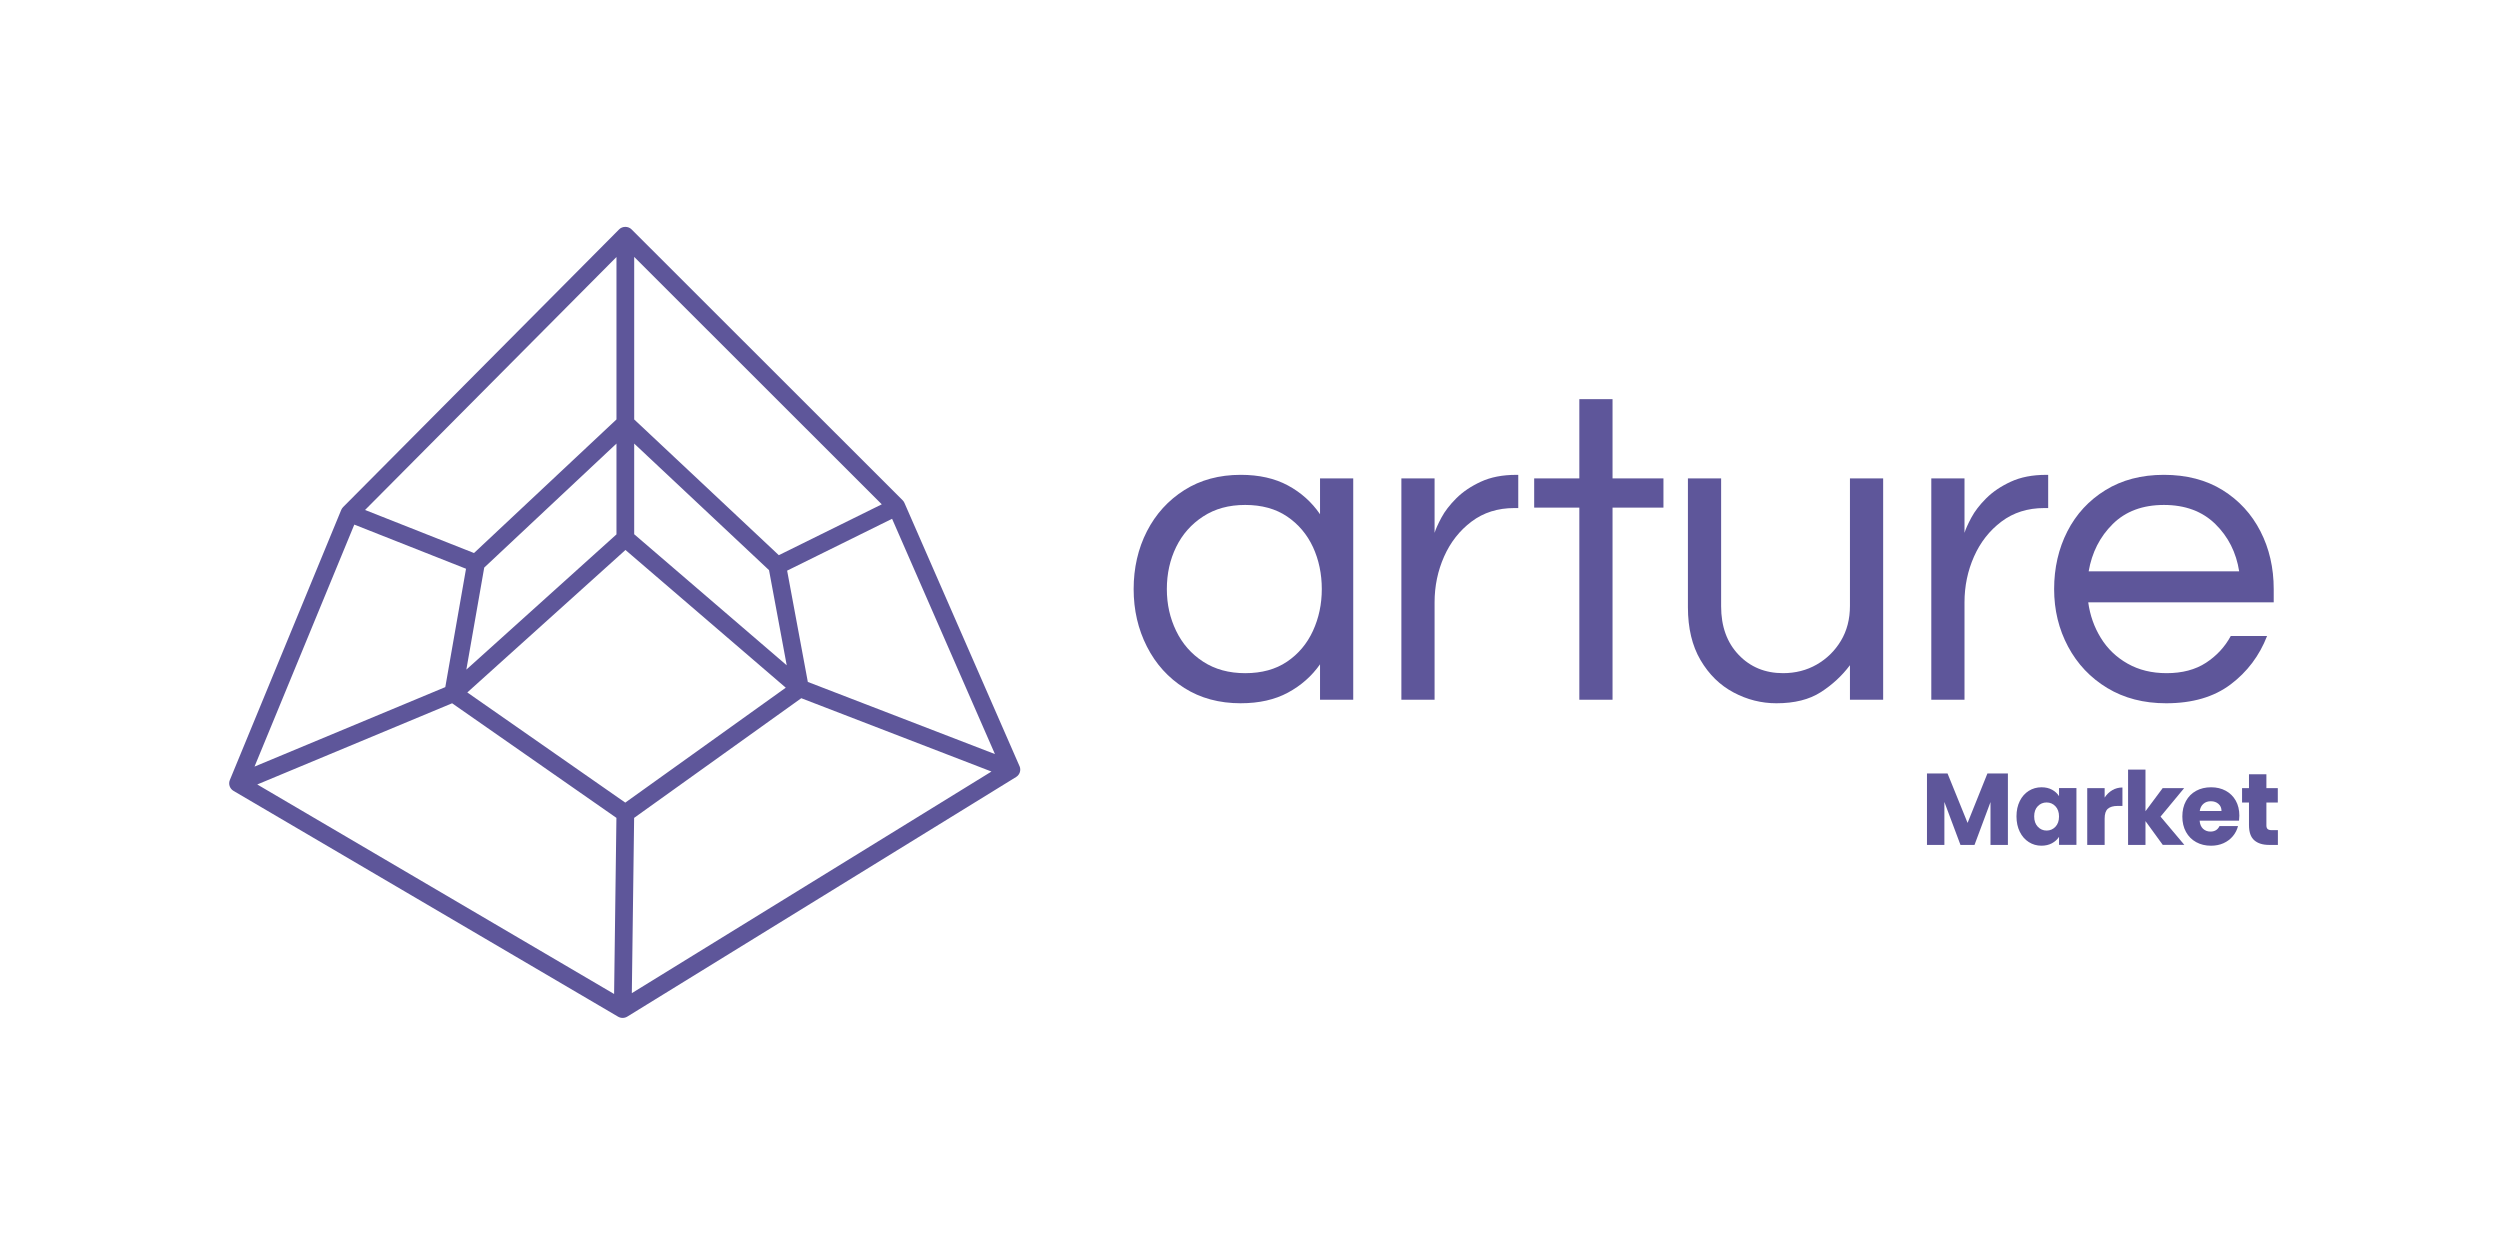 <?xml version="1.0" encoding="UTF-8"?> <svg xmlns="http://www.w3.org/2000/svg" id="Capa_1" data-name="Capa 1" viewBox="0 0 1920 956"><defs><style> .cls-1 { fill: #5e569a; } </style></defs><g><g><path class="cls-1" d="M952.92,540.11c-16.55,0-31-3.91-43.35-11.73-12.36-7.82-21.93-18.41-28.73-31.79-6.8-13.37-10.2-28.1-10.2-44.2s3.4-31.11,10.2-44.37c6.8-13.26,16.37-23.8,28.73-31.62,12.35-7.82,26.8-11.73,43.35-11.73,14.05,0,26.12,2.72,36.21,8.16,10.08,5.44,18.3,12.81,24.65,22.1v-27.54h25.5v169.99h-25.5v-27.2c-6.35,9.07-14.57,16.32-24.65,21.76-10.09,5.44-22.16,8.16-36.21,8.16ZM956.32,517c12.69,0,23.4-2.94,32.13-8.84,8.72-5.89,15.35-13.77,19.89-23.63,4.53-9.86,6.8-20.57,6.8-32.13s-2.27-22.55-6.8-32.3c-4.54-9.74-11.17-17.56-19.89-23.46-8.73-5.89-19.44-8.84-32.13-8.84s-23.24,2.95-32.3,8.84c-9.07,5.9-15.98,13.72-20.74,23.46-4.76,9.75-7.14,20.52-7.14,32.3s2.38,22.27,7.14,32.13c4.76,9.86,11.67,17.74,20.74,23.63,9.06,5.9,19.83,8.84,32.3,8.84Z"></path><path class="cls-1" d="M1076.26,537.4v-169.99h25.5v41.82c.9-2.94,2.66-6.85,5.27-11.73,2.6-4.87,6.4-9.8,11.39-14.79,4.98-4.98,11.27-9.23,18.87-12.75,7.59-3.51,16.6-5.27,27.03-5.27h1.7v25.5h-3.06c-12.7,0-23.63,3.46-32.81,10.37-9.18,6.92-16.21,15.87-21.08,26.86-4.88,11-7.31,22.73-7.31,35.19v74.8h-25.5Z"></path><path class="cls-1" d="M1212.93,537.4v-147.55h-34.68v-22.44h34.68v-60.86h25.5v60.86h39.1v22.44h-39.1v147.55h-25.5Z"></path><path class="cls-1" d="M1364.32,540.11c-11.56,0-22.56-2.77-32.98-8.33-10.43-5.55-18.87-13.82-25.33-24.82-6.46-10.99-9.69-24.53-9.69-40.63v-98.93h25.5v98.25c0,15.42,4.47,27.82,13.43,37.23,8.95,9.41,20.34,14.11,34.17,14.11,9.52,0,18.13-2.21,25.84-6.63,7.7-4.42,13.88-10.48,18.53-18.19,4.64-7.7,6.97-16.66,6.97-26.86v-97.91h25.5v169.99h-25.5v-26.52c-6.12,8.16-13.6,15.08-22.44,20.74-8.84,5.67-20.17,8.5-34,8.5Z"></path><path class="cls-1" d="M1483.24,537.4v-169.99h25.5v41.82c.9-2.94,2.66-6.85,5.27-11.73,2.6-4.87,6.4-9.8,11.39-14.79,4.98-4.98,11.27-9.23,18.87-12.75,7.59-3.51,16.6-5.27,27.03-5.27h1.7v25.5h-3.06c-12.7,0-23.63,3.46-32.81,10.37-9.18,6.92-16.21,15.87-21.08,26.86-4.88,11-7.31,22.73-7.31,35.19v74.8h-25.5Z"></path><path class="cls-1" d="M1663.59,540.11c-17.23,0-32.3-3.91-45.22-11.73-12.92-7.82-22.95-18.41-30.09-31.79-7.14-13.37-10.71-28.1-10.71-44.2s3.4-31.11,10.2-44.37c6.8-13.26,16.54-23.8,29.24-31.62,12.69-7.82,27.65-11.73,44.88-11.73s32.47,3.91,45.05,11.73c12.58,7.82,22.27,18.36,29.07,31.62,6.8,13.26,10.2,28.05,10.2,44.37v10.2h-142.45c1.36,9.98,4.59,19.1,9.69,27.37,5.1,8.28,11.95,14.85,20.57,19.72,8.61,4.88,18.58,7.31,29.92,7.31,12.01,0,22.1-2.66,30.26-7.99,8.16-5.32,14.5-12.18,19.04-20.57h27.88c-5.9,15.19-15.25,27.6-28.05,37.23-12.81,9.64-29.3,14.45-49.47,14.45ZM1604.1,438.8h115.59c-2.27-14.5-8.39-26.63-18.36-36.38-9.98-9.74-23.12-14.62-39.44-14.62s-29.41,4.88-39.27,14.62c-9.86,9.75-16.04,21.88-18.53,36.38Z"></path></g><path class="cls-1" d="M782.98,588.38l-88.37-202.15c-.34-.77-.81-1.47-1.41-2.06l-208.1-207.95c-2.54-2.65-7.16-2.64-9.69.02l-211.88,213.19c-.59.66-1.15,1.36-1.47,2.2l-85.54,207.45c-1.27,3.08-.07,6.62,2.83,8.32l295.36,173.42c2.19,1.28,4.92,1.26,7.08-.08l298.57-183.99c2.86-1.76,3.98-5.32,2.65-8.37ZM272.1,402.89l85.81,33.91-15.92,90.9-146.52,61.05,76.64-185.86ZM480.2,616.4l-121.31-84.6,121.47-109.42,123.11,105.77-123.27,88.26ZM371.87,435.92l101.58-95.26v69.74l-115.3,103.87,13.73-78.35ZM487.06,410.31v-69.64l103.55,97.2,13.59,73.08-117.13-100.64ZM598.13,426.38l-111.07-104.25v-124.82l190.14,190.01-79.07,39.06ZM473.45,322.12l-109.42,102.61-83.67-33.07,193.09-194.28v124.73ZM347.22,540.11l126.19,88.01-1.78,135.26-274.06-160.91,149.65-62.35ZM487.01,628.13l128.37-91.91,146.07,56.32-276.21,170.21,1.77-134.62ZM764.11,579.13l-143.7-55.41-15.89-85.47,80.6-39.82,78.99,180.69Z"></path></g><g><path class="cls-1" d="M1542.07,594.01v54.88h-13.37v-32.91l-12.27,32.91h-10.79l-12.35-32.99v32.99h-13.37v-54.88h15.79l15.4,37.99,15.24-37.99h15.71Z"></path><path class="cls-1" d="M1551.19,615.19c1.69-3.39,4-5.99,6.92-7.82,2.92-1.82,6.18-2.74,9.77-2.74,3.07,0,5.77.62,8.09,1.88s4.1,2.89,5.36,4.93v-6.18h13.37v43.62h-13.37v-6.18c-1.3,2.03-3.12,3.67-5.43,4.92-2.32,1.25-5.02,1.88-8.09,1.88-3.54,0-6.78-.92-9.69-2.78-2.92-1.85-5.23-4.48-6.92-7.9-1.69-3.41-2.54-7.36-2.54-11.84s.85-8.42,2.54-11.8ZM1578.55,619.18c-1.85-1.93-4.1-2.89-6.76-2.89s-4.91.95-6.76,2.85c-1.85,1.9-2.78,4.52-2.78,7.86s.92,5.98,2.78,7.94c1.85,1.95,4.1,2.93,6.76,2.93s4.91-.96,6.76-2.89c1.85-1.93,2.78-4.56,2.78-7.9s-.93-5.97-2.78-7.9Z"></path><path class="cls-1" d="M1622.21,606.87c2.34-1.38,4.95-2.07,7.82-2.07v14.15h-3.67c-3.34,0-5.84.72-7.5,2.15-1.67,1.43-2.5,3.95-2.5,7.54v20.25h-13.37v-43.62h13.37v7.27c1.56-2.4,3.52-4.29,5.86-5.67Z"></path><path class="cls-1" d="M1661.02,648.89l-13.29-18.29v18.29h-13.37v-57.85h13.37v31.97l13.21-17.75h16.5l-18.14,21.89,18.29,21.73h-16.57Z"></path><path class="cls-1" d="M1719.57,630.28h-30.25c.21,2.71,1.08,4.78,2.62,6.22,1.54,1.43,3.43,2.15,5.67,2.15,3.33,0,5.65-1.41,6.96-4.22h14.23c-.73,2.87-2.05,5.45-3.95,7.74-1.9,2.29-4.29,4.09-7.15,5.39-2.87,1.3-6.07,1.95-9.62,1.95-4.27,0-8.08-.91-11.41-2.74-3.33-1.82-5.94-4.43-7.82-7.82-1.88-3.39-2.81-7.35-2.81-11.88s.92-8.49,2.78-11.88c1.85-3.39,4.44-5.99,7.78-7.82,3.33-1.82,7.17-2.74,11.49-2.74s7.97.89,11.26,2.66c3.28,1.77,5.85,4.3,7.7,7.58,1.85,3.28,2.77,7.11,2.77,11.49,0,1.25-.08,2.55-.23,3.91ZM1706.12,622.85c0-2.29-.78-4.12-2.34-5.47-1.56-1.35-3.52-2.03-5.86-2.03s-4.13.65-5.67,1.95c-1.54,1.3-2.49,3.15-2.85,5.55h16.73Z"></path><path class="cls-1" d="M1749.42,637.55v11.34h-6.8c-4.85,0-8.63-1.19-11.34-3.56-2.71-2.37-4.06-6.24-4.06-11.61v-17.35h-5.32v-11.1h5.32v-10.63h13.37v10.63h8.76v11.1h-8.76v17.51c0,1.3.31,2.24.94,2.81.62.57,1.67.86,3.13.86h4.77Z"></path></g></svg> 